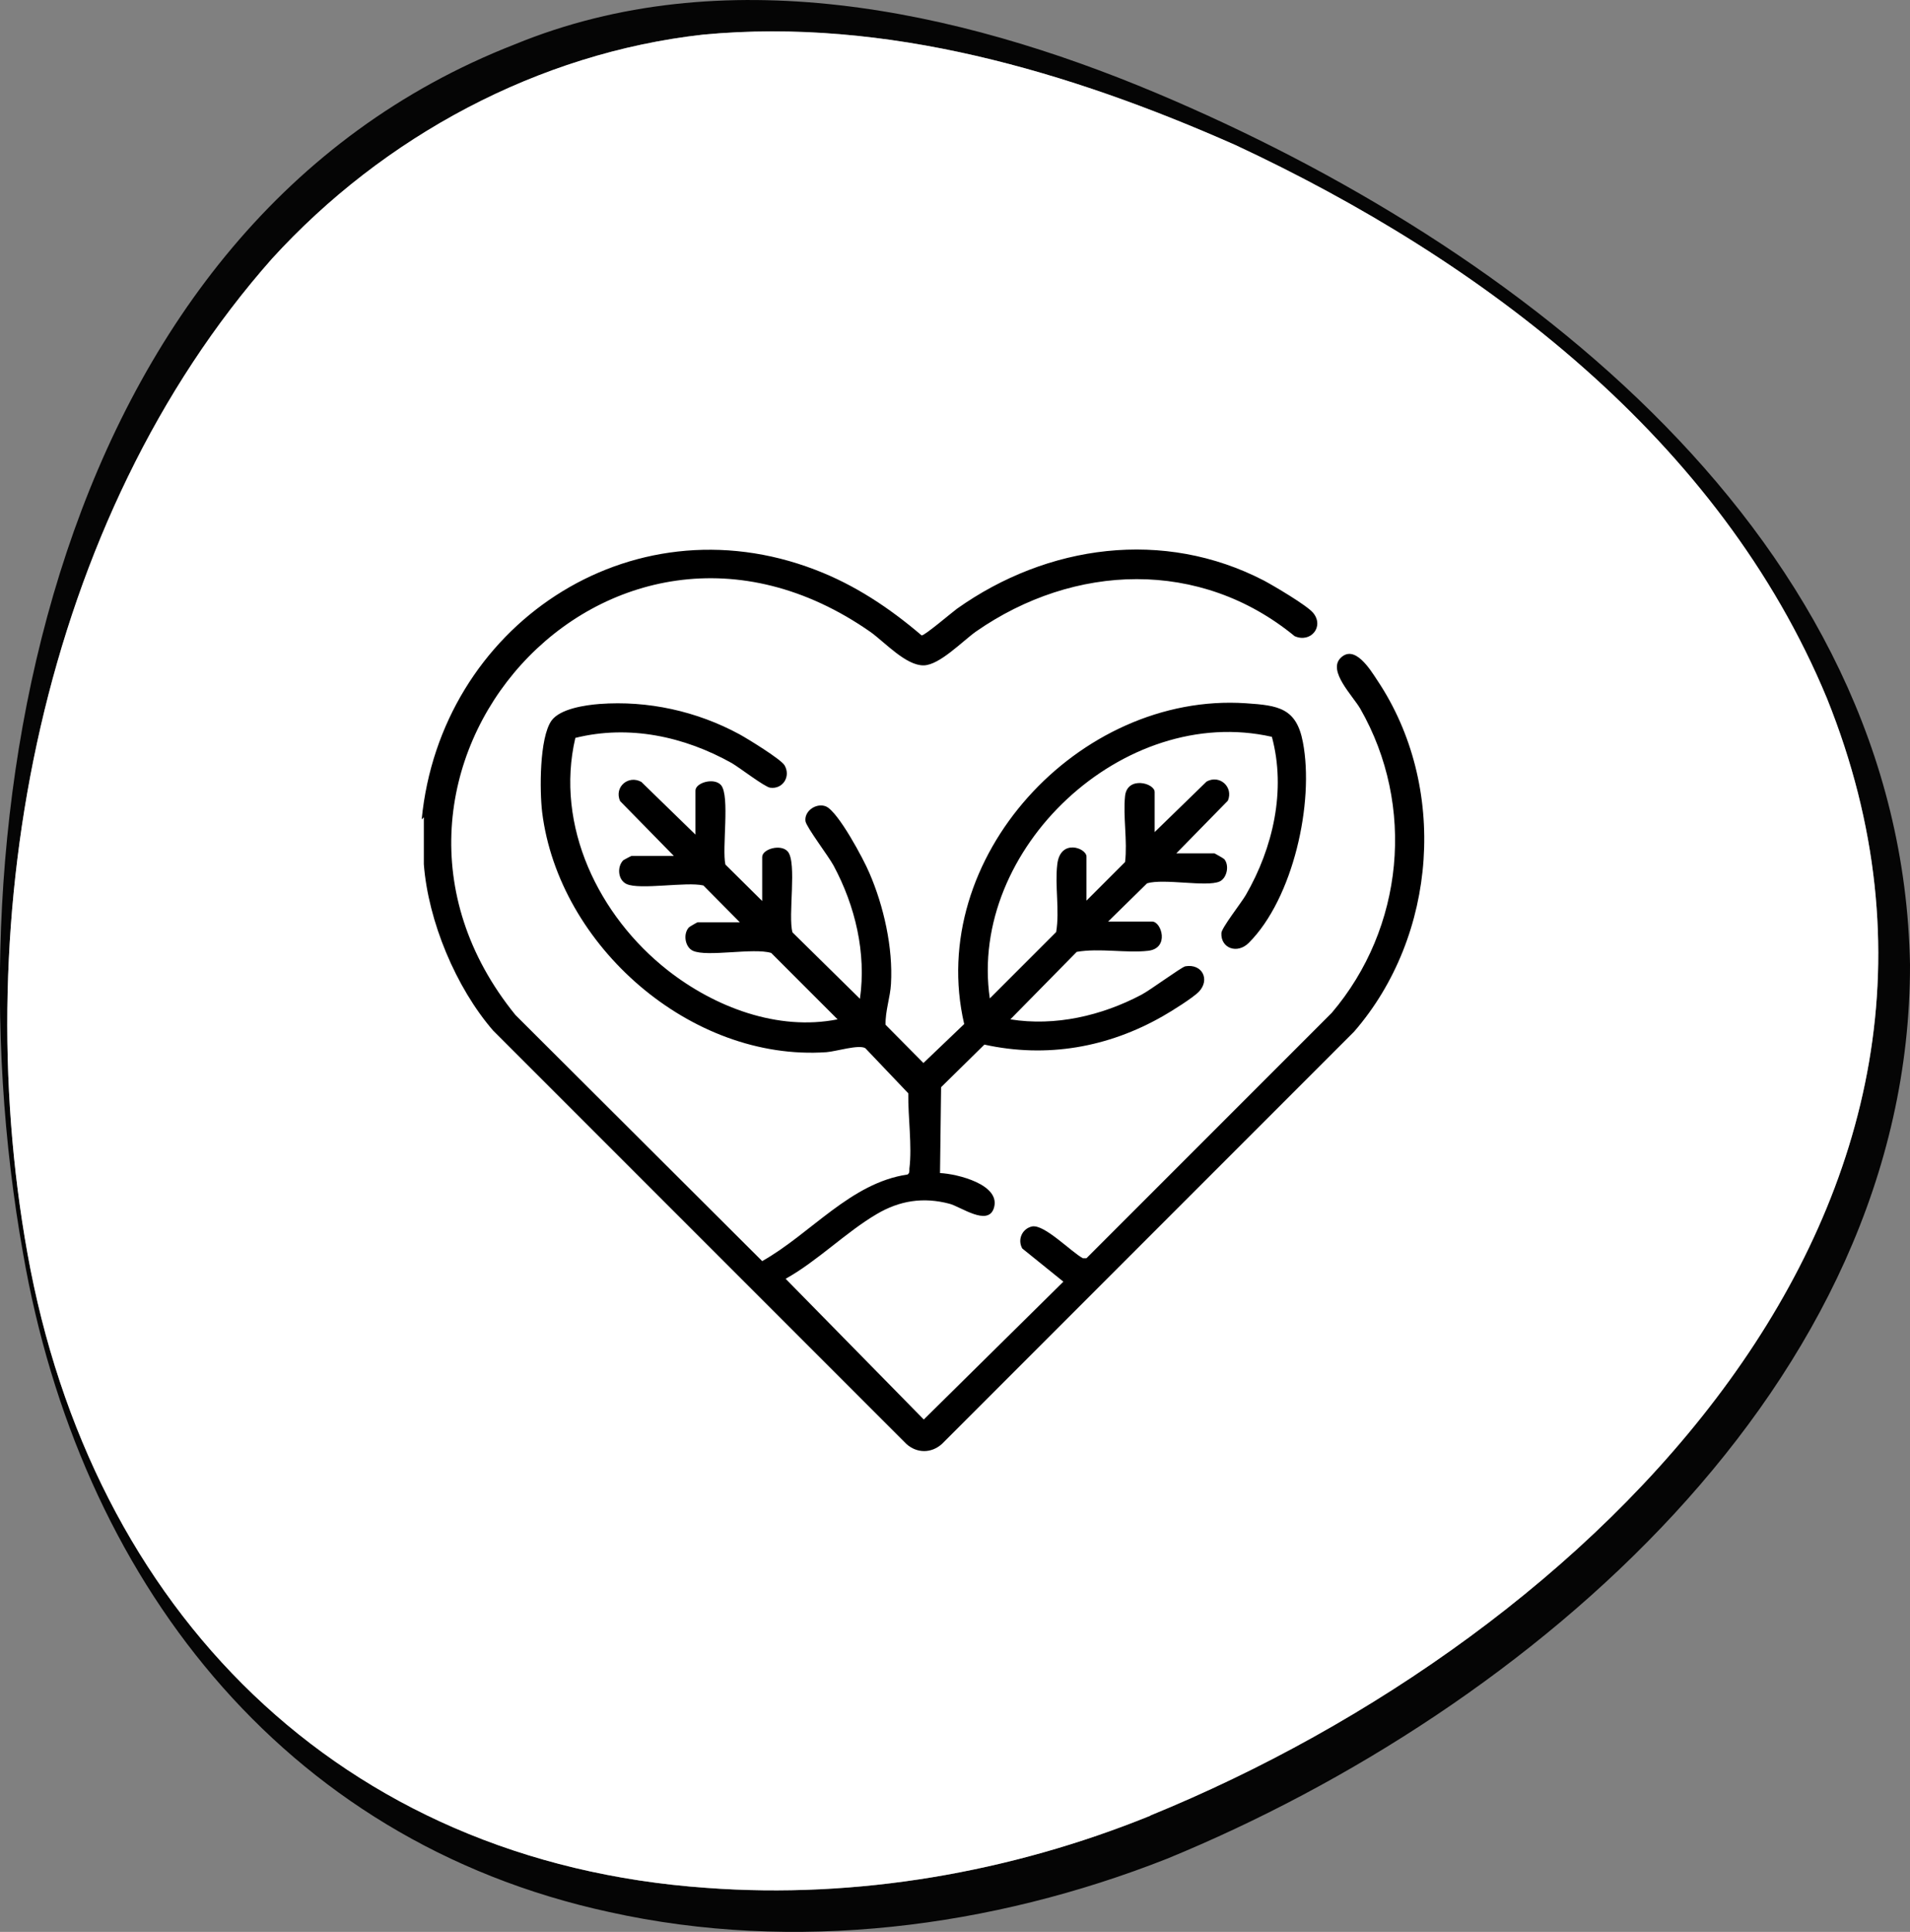 <svg viewBox="0 0 52.95 53.54" xmlns="http://www.w3.org/2000/svg" id="Layer_2"><rect x="0" y="0" width="52.95" height="53.54" fill="#808080" stroke="none"/><defs><style>.cls-1{fill:#050505;}.cls-2{fill:#fff;}</style></defs><g id="Layer_1-2"><path d="M52.95,26.73c-.22-11.8-10.89-19.94-20.89-24.15C26.52.25,20.04-1.14,14.27,1.23,1.49,6.21-1.53,22.6.64,34.74c1.55,8.93,7.12,16.27,16.25,18.25,5.14,1.14,10.6.44,15.47-1.48,10.01-4.11,20.61-13.12,20.59-24.78ZM31.89,50.32c-3.87,1.57-8.13,2.31-12.3,2-10.18-.71-17.06-7.71-18.83-17.59C-.92,25.38,1.15,14.39,7.54,7.17,10.63,3.78,14.92,1.47,19.49.96c5.08-.48,10.15,1.02,14.76,3.06,6.86,3.2,13.43,8.17,16.4,15.34,5.66,14.07-6.62,26-18.75,30.95Z" class="cls-1"></path><path d="M31.89,50.32c-3.87,1.57-8.13,2.31-12.3,2-10.18-.71-17.06-7.71-18.83-17.59C-.92,25.38,1.15,14.39,7.54,7.17,10.63,3.78,14.92,1.47,19.49.96c5.08-.48,10.15,1.02,14.76,3.06,6.86,3.2,13.43,8.17,16.4,15.34,5.66,14.07-6.62,26-18.75,30.95Z" class="cls-2"></path><g id="GXM3vO.tif"><path d="M11.69,22.71v-7.53h27.8v25.19H11.69v-16.36c.12,1.58.89,3.41,1.92,4.61l11.46,11.46c.29.26.69.26.98,0l11.43-11.43c2.31-2.66,2.61-6.8.64-9.74-.19-.29-.63-1.01-1.02-.61-.35.36.35,1.04.55,1.4,1.54,2.69,1.21,6.09-.79,8.43l-6.8,6.8h-.1c-.32-.17-1.07-.94-1.41-.88-.28.05-.42.36-.27.61l1.14.92-3.87,3.82-3.83-3.9c.88-.49,1.66-1.29,2.52-1.79.64-.38,1.3-.47,2.02-.29.31.08,1.07.63,1.23.13.22-.66-1.02-.96-1.49-.98l.03-2.38,1.2-1.18c1.72.37,3.43.07,4.95-.79.23-.13.84-.5,1-.68.31-.33.1-.79-.38-.7-.12.02-.98.66-1.22.79-1.1.58-2.39.88-3.63.68l1.84-1.87c.63-.11,1.36.05,1.98-.03s.37-.81.11-.81h-1.22l1.08-1.06c.46-.14,1.64.11,2.01-.05.2-.09.29-.44.13-.62-.03-.03-.25-.16-.27-.16h-1.06l1.43-1.46c.17-.39-.23-.73-.59-.53l-1.44,1.4v-1.11c0-.26-.74-.47-.82.11s.07,1.25,0,1.83l-1.07,1.07v-1.22c0-.24-.73-.51-.81.22-.07.59.07,1.27-.03,1.87l-1.84,1.84c-.6-4.14,3.71-8.18,7.82-7.25.4,1.48.03,3.07-.72,4.38-.12.21-.67.92-.68,1.06-.02.41.44.59.76.27,1.23-1.23,1.82-3.89,1.5-5.56-.18-.95-.67-1.02-1.58-1.08-4.63-.31-8.88,4.29-7.81,8.89l-1.13,1.08-1.05-1.06c0-.37.13-.76.15-1.13.06-1-.21-2.16-.6-3.08-.16-.38-.86-1.69-1.2-1.84-.27-.12-.61.12-.57.41.02.17.64.97.78,1.23.6,1.12.91,2.42.73,3.69l-1.87-1.84c-.13-.46.13-1.92-.13-2.24-.19-.22-.71-.07-.71.15v1.22l-1.02-1.01c-.1-.45.13-1.9-.12-2.2-.19-.22-.71-.07-.71.15v1.22l-1.5-1.46c-.36-.2-.75.15-.59.53l1.49,1.52h-1.17s-.22.11-.23.12c-.18.18-.14.55.09.66.37.17,1.66-.08,2.13.04l1.01,1.02h-1.17s-.22.12-.24.14c-.17.18-.11.55.11.65.38.17,1.68-.09,2.17.06l1.84,1.84c-1.66.33-3.41-.34-4.71-1.36-1.9-1.49-3.13-3.99-2.56-6.44,1.49-.37,3.02-.05,4.34.7.22.13.91.66,1.06.68.35.05.58-.32.4-.62-.1-.17-1.02-.74-1.25-.86-1.18-.64-2.53-.94-3.88-.84-.39.03-1.09.13-1.33.46-.34.48-.34,1.95-.26,2.54.46,3.69,4.12,6.91,7.88,6.65.27-.02.9-.22,1.08-.11l1.19,1.25c-.02.64.11,1.47.03,2.09,0,.06,0,.12-.05.16-1.59.23-2.68,1.64-4.03,2.4l-6.84-6.82c-5.41-6.66,2.57-15.71,9.85-10.61.4.28.99.93,1.47.92.44-.01,1.07-.67,1.45-.94,2.72-1.89,6.21-2.02,8.83.13.45.21.83-.27.51-.65-.18-.21-1.07-.75-1.36-.89-2.78-1.44-6-1-8.51.78-.15.11-.89.75-.98.74-.89-.75-1.85-1.4-2.95-1.82-5.16-1.98-10.38,1.58-10.91,6.92Z" class="cls-2"></path><path d="M11.69,22.71c.52-5.34,5.75-8.9,10.91-6.92,1.1.42,2.06,1.06,2.95,1.82.08.01.83-.63.98-.74,2.51-1.78,5.73-2.22,8.51-.78.28.15,1.18.68,1.36.89.32.38-.06.85-.51.65-2.62-2.15-6.11-2.02-8.83-.13-.38.27-1.01.93-1.45.94-.49.01-1.07-.63-1.47-.92-7.29-5.1-15.26,3.95-9.85,10.61l6.84,6.82c1.35-.76,2.45-2.17,4.03-2.4.06-.04.05-.1.05-.16.08-.62-.04-1.45-.03-2.09l-1.19-1.25c-.18-.11-.81.09-1.08.11-3.76.26-7.42-2.95-7.88-6.65-.07-.59-.08-2.06.26-2.54.24-.33.94-.43,1.33-.46,1.34-.1,2.7.2,3.88.84.22.12,1.15.69,1.25.86.18.31-.05.67-.4.62-.15-.02-.84-.55-1.06-.68-1.32-.74-2.85-1.07-4.34-.7-.57,2.44.65,4.94,2.56,6.44,1.3,1.02,3.05,1.69,4.71,1.36l-1.84-1.84c-.49-.15-1.78.12-2.17-.06-.22-.1-.28-.47-.11-.65.02-.02.23-.14.24-.14h1.17l-1.01-1.02c-.47-.11-1.76.13-2.13-.04-.24-.11-.27-.48-.09-.66.01-.01.22-.12.23-.12h1.17l-1.49-1.52c-.17-.39.23-.73.59-.53l1.5,1.46v-1.22c0-.22.52-.37.71-.15.25.3.02,1.75.12,2.2l1.02,1.01v-1.22c0-.22.52-.37.71-.15.26.31,0,1.78.13,2.24l1.87,1.84c.18-1.27-.13-2.57-.73-3.69-.14-.26-.75-1.06-.78-1.23-.04-.29.31-.52.57-.41.34.15,1.04,1.46,1.2,1.84.4.92.66,2.08.6,3.08-.02.37-.16.75-.15,1.13l1.05,1.06,1.13-1.08c-1.07-4.6,3.18-9.2,7.81-8.89.9.06,1.4.13,1.58,1.08.32,1.67-.27,4.33-1.5,5.56-.32.32-.78.15-.76-.27,0-.14.56-.85.68-1.06.75-1.3,1.12-2.9.72-4.38-4.11-.93-8.42,3.11-7.82,7.25l1.84-1.84c.1-.6-.04-1.28.03-1.87.08-.73.81-.46.81-.22v1.22l1.07-1.07c.07-.58-.06-1.27,0-1.83s.82-.36.82-.11v1.11l1.44-1.4c.36-.2.75.15.59.53l-1.43,1.46h1.06s.24.13.27.16c.15.18.07.53-.13.62-.36.16-1.54-.09-2.01.05l-1.08,1.06h1.22c.26,0,.49.74-.11.81s-1.35-.08-1.98.03l-1.84,1.87c1.24.2,2.53-.1,3.63-.68.25-.13,1.1-.76,1.22-.79.47-.08.69.37.38.7-.16.17-.77.55-1,.68-1.52.87-3.22,1.17-4.95.79l-1.2,1.18-.03,2.38c.47.02,1.71.32,1.49.98-.17.5-.92-.05-1.23-.13-.72-.19-1.38-.09-2.02.29-.85.5-1.64,1.3-2.52,1.79l3.83,3.9,3.87-3.82-1.14-.92c-.14-.25,0-.55.27-.61.34-.07,1.09.71,1.41.88h.1s6.8-6.8,6.8-6.8c2-2.35,2.33-5.74.79-8.43-.21-.36-.9-1.04-.55-1.4.39-.4.83.32,1.02.61,1.97,2.94,1.67,7.08-.64,9.74l-11.43,11.43c-.29.26-.69.26-.98,0l-11.46-11.46c-1.03-1.19-1.8-3.03-1.92-4.61v-1.3Z"></path></g></g></svg>